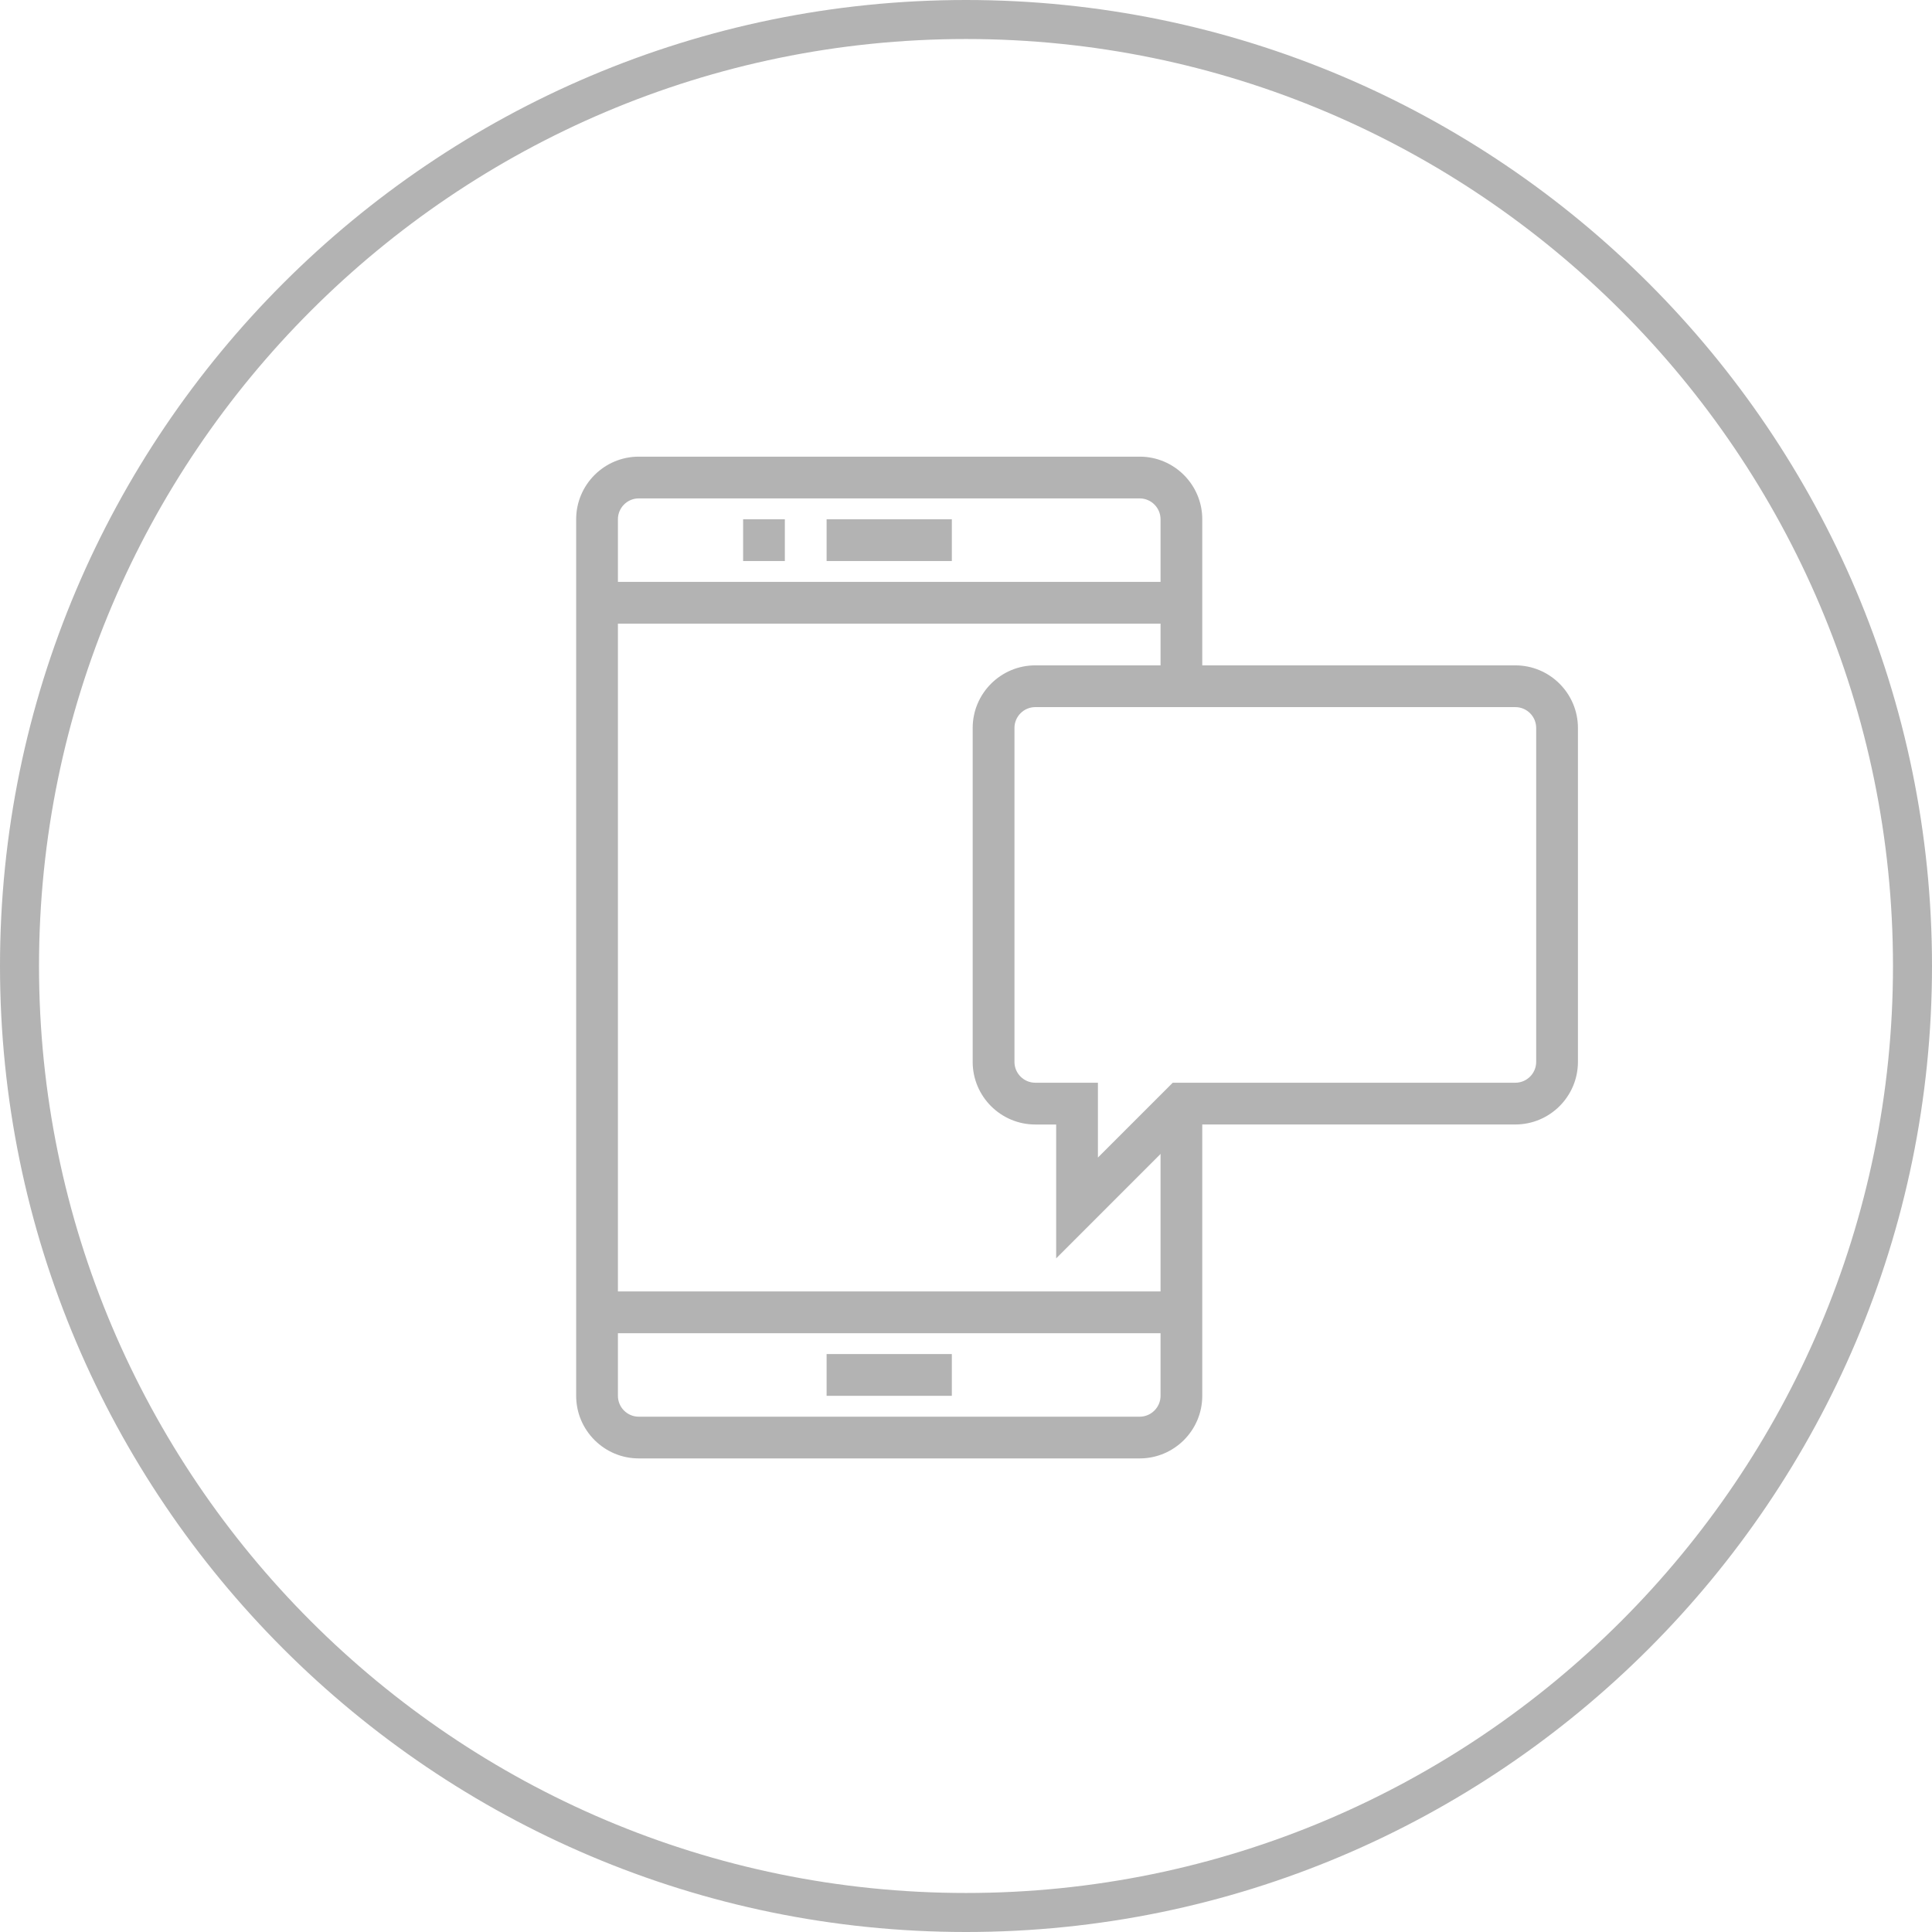 <?xml version="1.0" encoding="utf-8"?>
<!-- Generator: Adobe Illustrator 16.0.0, SVG Export Plug-In . SVG Version: 6.00 Build 0)  -->
<!DOCTYPE svg PUBLIC "-//W3C//DTD SVG 1.1//EN" "http://www.w3.org/Graphics/SVG/1.1/DTD/svg11.dtd">
<svg version="1.1" id="圖層_1" xmlns="http://www.w3.org/2000/svg" xmlns:xlink="http://www.w3.org/1999/xlink" x="0px" y="0px"
	 width="72px" height="72px" viewBox="0 0 72 72" enable-background="new 0 0 72 72" xml:space="preserve">
<g>
	<g>
		<path fill="#B3B3B3" d="M36,72C16.149,72,0,55.851,0,35.999C0,16.149,16.149,0,36,0s36,16.149,36,35.999
			C72,55.851,55.851,72,36,72z M36,1.454c-19.049,0-34.546,15.497-34.546,34.545c0,19.049,15.497,34.547,34.546,34.547
			s34.546-15.498,34.546-34.547C70.546,16.951,55.049,1.454,36,1.454z"/>
		<g>
			<g>
				<path fill="#B3B3B3" d="M42.472,54.351H23.805c-1.286,0-2.333-1.047-2.333-2.333V19.351c0-1.286,1.047-2.333,2.333-2.333h18.667
					c1.287,0,2.333,1.047,2.333,2.333v6.223H43.25v-6.223c0-0.428-0.351-0.777-0.778-0.777H23.805c-0.429,0-0.777,0.35-0.777,0.777
					v32.667c0,0.429,0.349,0.778,0.777,0.778h18.667c0.428,0,0.778-0.35,0.778-0.778V41.129h1.555v10.889
					C44.805,53.304,43.759,54.351,42.472,54.351z"/>
			</g>
			<g>
				<rect x="22.249" y="21.685" fill="#B3B3B3" width="21.778" height="1.556"/>
			</g>
			<g>
				<rect x="22.249" y="48.128" fill="#B3B3B3" width="21.778" height="1.557"/>
			</g>
			<g>
				<rect x="30.805" y="19.351" fill="#B3B3B3" width="4.667" height="1.557"/>
			</g>
			<g>
				<rect x="30.805" y="50.462" fill="#B3B3B3" width="4.667" height="1.556"/>
			</g>
			<g>
				<rect x="27.694" y="19.351" fill="#B3B3B3" width="1.555" height="1.557"/>
			</g>
			<g>
				<path fill="#B3B3B3" d="M39.36,46.896v-4.989h-0.778c-1.286,0-2.333-1.046-2.333-2.333V27.129c0-1.286,1.047-2.333,2.333-2.333
					h17.89c1.286,0,2.333,1.047,2.333,2.333v12.444c0,1.287-1.047,2.333-2.333,2.333H44.349L39.36,46.896z M38.582,26.352
					c-0.428,0-0.776,0.349-0.776,0.777v12.444c0,0.429,0.349,0.777,0.776,0.777h2.334v2.789l2.789-2.789h12.767
					c0.429,0,0.777-0.349,0.777-0.777V27.129c0-0.429-0.349-0.777-0.777-0.777H38.582z"/>
			</g>
		</g>
	</g>
</g>
</svg>
